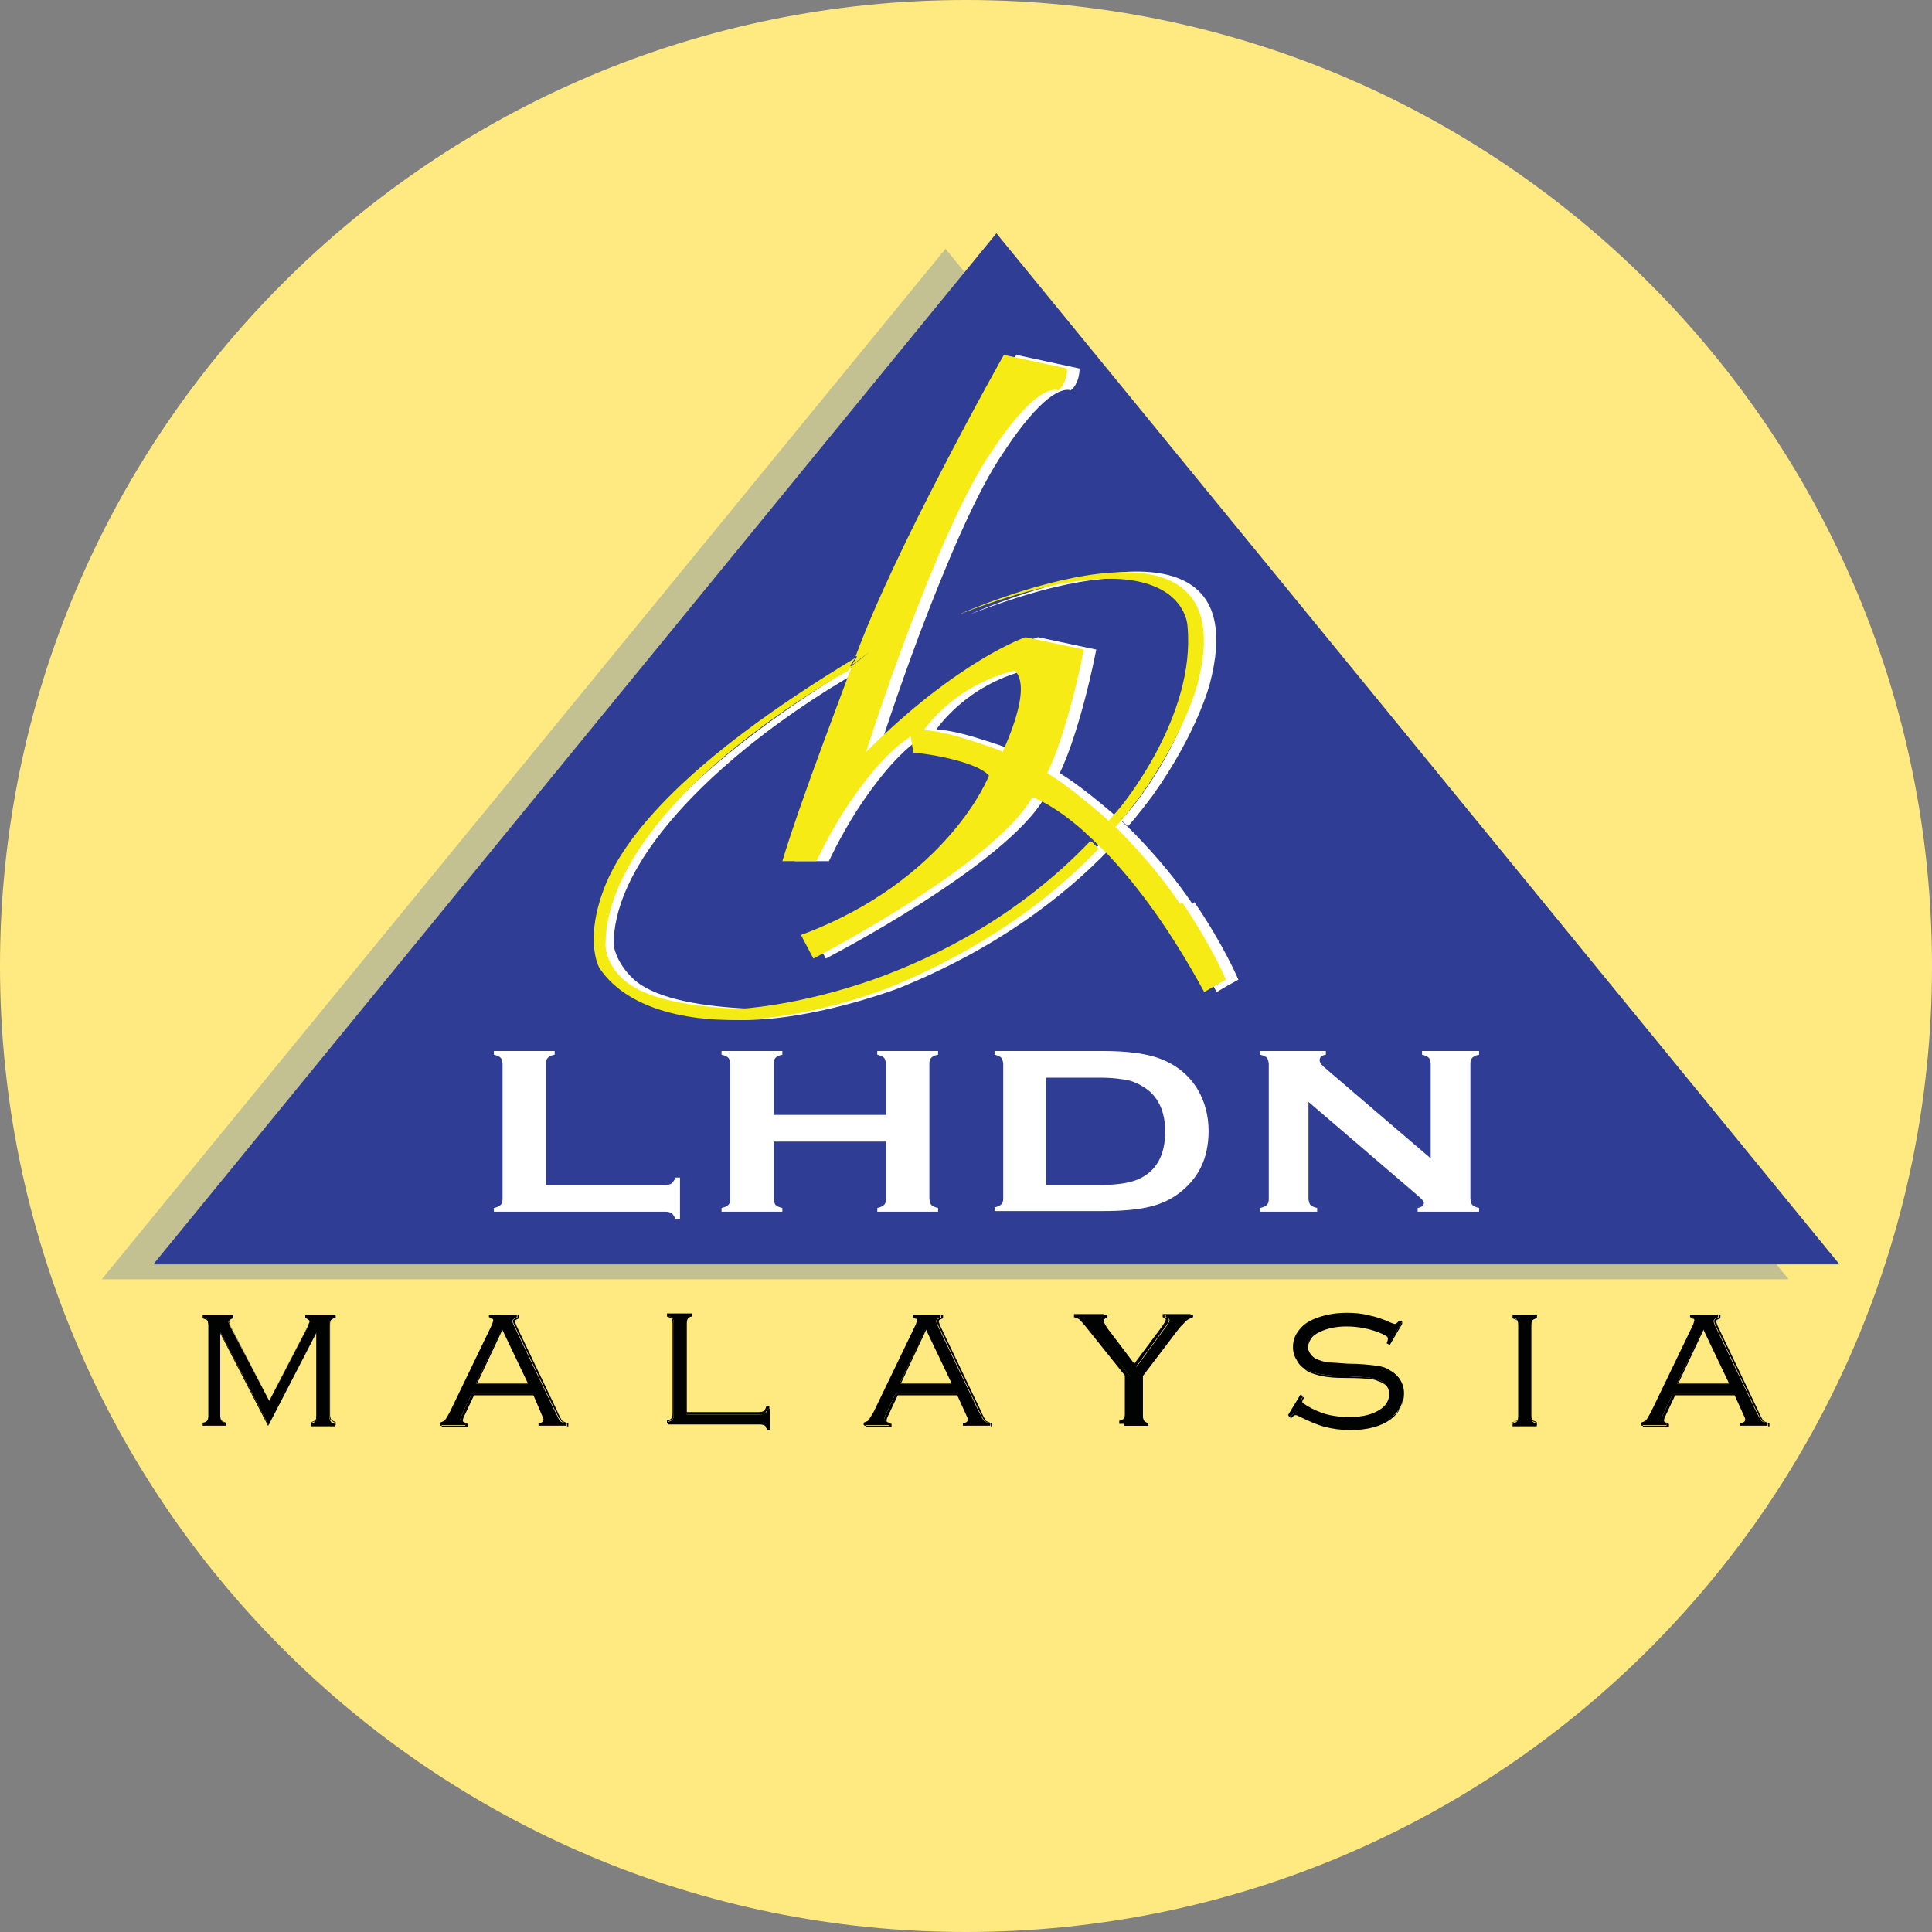 <?xml version="1.0" encoding="UTF-8"?><svg id="Layer_1" xmlns="http://www.w3.org/2000/svg" viewBox="0 0 31.14 31.14"><rect x="0" y="0" width="31.14" height="31.14" fill="#808080" stroke="none"/><defs><style>.cls-1{fill:#fff;}.cls-2{fill:#010202;}.cls-3{fill:#f6eb14;}.cls-4{fill:#f4eb13;}.cls-5{fill:#c3c191;}.cls-5,.cls-6{isolation:isolate;}.cls-7{fill:#ffea82;}.cls-6{fill:#2f3d94;}</style></defs><path class="cls-7" d="M31.14,15.57c0,8.6-6.97,15.57-15.57,15.57S0,24.16,0,15.57,6.97,0,15.57,0s15.57,6.97,15.57,15.57"/><polygon class="cls-5" points="15.24 4.01 1.64 20.62 28.83 20.62 15.24 4.01"/><polygon class="cls-6" points="16.06 3.76 2.47 20.38 29.65 20.38 16.06 3.76"/><path class="cls-2" d="M4.33,22.97l-.78-1.5v1.35s0,.06.02.08c.01.02.03.03.07.04v.04h-.37v-.04s.06-.02.07-.04c.01-.01.02-.04.02-.08v-1.47s0-.06-.02-.08c-.01-.02-.03-.03-.07-.03v-.04h.48v.04s-.07.03-.07.06c0,.01.01.04.04.1l.62,1.18.62-1.19s.03-.07.03-.09c0-.02-.02-.04-.07-.06v-.04h.48v.04s-.06.02-.07.04c-.01.01-.02.04-.02.08v1.47s0,.06.02.08c.01.02.03.03.07.04v.04h-.39v-.04s.06-.02.07-.04c.01-.01.02-.04.02-.08v-1.35"/><path class="cls-2" d="M4.33,22.97h0s-.78-1.5-.78-1.5h0v1.35s0,.06.02.08c.01.02.04.03.07.04h0s0,0,0,0v.04h-.36v-.04h0,0s.06-.02.07-.03.02-.04.02-.08v-1.47s0-.06-.02-.08h0s0,0,0,0c-.01-.02-.04-.03-.07-.04h0s0,0,0,0v-.04h.47v.04h0,0s-.04.01-.05.02c-.01,0-.02.02-.02.03,0,0,0,.02.01.03,0,.02.02.04.03.07l.62,1.18.62-1.19s.03-.07.03-.09c0-.01,0-.02-.02-.03-.01,0-.03-.02-.05-.03h0s0,0,0,0v-.04h.48v.04h0,0s-.06.02-.07.03h0s0,0,0,0c-.01.02-.02.04-.02.08v1.47s0,.06.02.08h0s.04.03.07.04h0s0,0,0,0v.04h-.38v-.04h0,0s.06-.02.07-.03c.01-.02.02-.04.02-.08v-1.35h0s-.79,1.5-.79,1.5h0s0,0,0,0h0s0,0,0,0l.78-1.48v1.33s0,.06-.02.07h0s-.03.03-.07.03h0v.05h.4v-.05h0s-.06-.02-.07-.04h0s0,0,0,0c-.01-.01-.02-.04-.02-.07v-1.47s0-.06.02-.07h0s.03-.03.07-.03h0v-.05h-.49v.05h0s.04.02.05.03c.01,0,.02.02.02.03,0,.02-.01.05-.03.09l-.62,1.18-.61-1.17s-.03-.05-.03-.07c0-.02-.01-.03-.01-.03,0,0,0-.02.02-.03s.03-.02.05-.02h0v-.05h-.49v.05h0s.06.02.07.03h0s.02.04.02.08v1.47s0,.06-.02.07c-.01.01-.03.03-.07.03h0v.05h.37v-.05h0s-.06-.02-.07-.04c-.01-.01-.02-.04-.02-.07v-1.33l.77,1.49h0"/><path class="cls-2" d="M8.51,22.3l-.42-.88-.42.88h.83ZM8.59,22.47h-.99l-.16.34s-.02.05-.02.07c0,.03.03.04.08.05v.04h-.41v-.04s.07-.02.08-.04c.02-.02.04-.06.08-.13l.68-1.41s.02-.06.02-.07c0-.02-.02-.04-.07-.05v-.04h.45v.04s-.07.03-.07.06c0,0,0,.03.02.07l.65,1.36c.05.1.08.16.09.18.02.02.05.03.1.04v.04h-.44v-.04c.05,0,.08-.03.08-.06,0-.01-.01-.04-.03-.08"/><path class="cls-2" d="M8.51,22.3h0s-.42-.89-.42-.89l-.42.89h.85,0s0,0,0,0h0s-.83,0-.83,0l.41-.87.41.87h0s0,0,0,0ZM8.59,22.47h0s-.99,0-.99,0l-.16.34s-.02.05-.02.07c0,.01,0,.03.02.04.01,0,.03.02.06.02h0s0,0,0,0v.04h-.4v-.04h0,0s.07-.02.09-.04c.02-.02.05-.06.08-.13l.68-1.41s.02-.06.02-.07c0-.01,0-.02-.02-.03-.01,0-.03-.02-.05-.02h0s0,0,0,0v-.04h.44v.04h0,0s-.04.01-.05.02c-.01,0-.02.02-.02.03,0,.01,0,.03.02.07l.65,1.36c.05.1.08.16.1.18h0s0,0,0,0c.02.02.05.03.1.05h0s0,0,0,0v.04h-.43v-.04h0,0s.05,0,.06-.02.02-.02.02-.04c0-.02-.01-.04-.03-.08h0s0,0,0,0l-.15-.32h0s0,0,0,0l.15.32s.03.07.03.08c0,.01,0,.03-.02.03-.01,0-.03.02-.06.02h0v.05h.45v-.05h0c-.05-.01-.08-.03-.1-.04-.01-.02-.05-.08-.09-.18l-.65-1.36s-.02-.06-.02-.06c0,0,0-.02.02-.03.01,0,.03-.02.05-.02h0v-.05h-.46v.05h0s.04.01.05.02.02.02.02.03c0,.01,0,.03-.02.07l-.68,1.41c-.03.07-.06.11-.08.13-.02.02-.05.03-.08.04h0v.05h.42v-.05h0s-.05-.01-.06-.02-.02-.02-.02-.03c0-.01,0-.03.02-.07l.16-.34h.99s0,0,0,0"/><path class="cls-2" d="M11.07,22.8h1.18s.06,0,.08-.02c.02-.01.03-.03.04-.07h.04v.34h-.04s-.02-.06-.04-.07c-.02-.01-.04-.02-.08-.02h-1.48v-.04s.06-.02.07-.04c.01-.01.02-.04.02-.08v-1.47s0-.06-.02-.08c-.01-.01-.03-.03-.07-.04v-.04h.39v.04s-.06.02-.07.04c-.01.01-.02.04-.02.08"/><path class="cls-2" d="M11.07,22.8h0s1.18,0,1.18,0c.04,0,.07,0,.08-.02h0s.03-.04.04-.07h0s0,0,0,0h.04v.33h-.04s0,0,0,0c0-.03-.02-.06-.04-.07h0s-.04-.02-.08-.02h-1.48v-.04h0,0s.06-.02.07-.03h0s0,0,0,0c.01-.02.02-.04.02-.08v-1.47s0-.06-.02-.08c-.01-.02-.04-.03-.07-.04h0s0,0,0,0v-.04h.38v.04h0,0s-.06.02-.07.03h0s0,0,0,0c-.01.02-.02.04-.02.08v1.46h0s0,0,0,0v-1.46s0-.06.02-.07h0s.03-.03.07-.03h0v-.05h-.4v.05h0s.06.02.07.03h0s.02.04.02.07v1.47s0,.06-.02.07c0,.01-.03.03-.07.03h0v.05h1.49s.06,0,.08.02h0s0,0,0,0c.01.01.03.03.03.06h0s.05,0,.05,0v-.35h-.05s-.02.06-.03.07h0s-.04.02-.08.02h-1.18s0,0,0,0"/><path class="cls-2" d="M15.34,22.3l-.42-.88-.42.88h.83ZM15.42,22.47h-.99l-.16.34s-.02.05-.02.07c0,.03.03.04.08.05v.04h-.41v-.04s.07-.02.08-.04.04-.06.08-.13l.68-1.41s.02-.06.02-.07c0-.02-.02-.04-.07-.05v-.04h.45v.04s-.07.03-.07.06c0,0,0,.03.02.07l.65,1.36c.05.1.08.16.1.18.02.02.05.03.1.04v.04h-.44v-.04c.05,0,.08-.03.08-.06,0-.01-.01-.04-.03-.08"/><path class="cls-2" d="M15.34,22.3h0s-.42-.89-.42-.89l-.42.89h.85,0s0,0,0,0h0s-.83,0-.83,0l.41-.87.41.87h0s0,0,0,0ZM15.42,22.47h0s-.99,0-.99,0l-.16.34s-.02.05-.02.07c0,.01,0,.03.02.04.01,0,.03.02.06.02h0s0,0,0,0v.04h-.4v-.04h0,0s.07-.02.09-.04c.02-.02.05-.06.08-.13l.68-1.41s.02-.06.02-.07c0-.01,0-.02-.02-.03-.01,0-.03-.02-.05-.02h0s0,0,0,0v-.04h.44v.04h0,0s-.04.01-.05.02c-.01,0-.02.02-.02.03,0,.01,0,.03.02.07l.65,1.36c.05.1.08.16.1.18h0s0,0,0,0c.02.02.05.03.1.05h0s0,0,0,0v.04h-.43v-.04h0,0s.05,0,.06-.02.02-.02.02-.04c0-.02-.01-.04-.03-.08h0s0,0,0,0l-.15-.32h0s0,0,0,0l.15.32s.03.07.03.08c0,.01,0,.03-.02.03s-.03.02-.06.02h0v.05h.45v-.05h0c-.05-.01-.08-.03-.1-.04-.01-.02-.05-.08-.09-.18l-.65-1.36s-.02-.06-.02-.06c0,0,0-.02.02-.03.01,0,.03-.02.05-.02h0v-.05h-.46v.05h0s.04.01.05.02c.01,0,.02.02.02.03,0,.01,0,.03-.02.07l-.68,1.41c-.03.07-.06.11-.08.13-.02.02-.05.03-.08.04h0v.05h.42v-.05h0s-.05-.01-.06-.02c-.01,0-.02-.02-.02-.03,0-.01,0-.03.02-.07l.16-.34h.99s0,0,0,0"/><path class="cls-2" d="M18.42,22.18v.64s0,.06.02.08c.01.02.03.03.07.04v.04h-.39v-.04s.06-.02.07-.04c.01-.01.02-.04.02-.08v-.64l-.6-.75c-.07-.08-.11-.13-.14-.16-.02-.02-.06-.04-.09-.04v-.04h.47v.04s-.06.03-.06.05c0,.03.02.07.06.13l.47.62.47-.64c.04-.05.06-.09.06-.11,0-.02-.02-.04-.06-.05v-.04h.44v.04s-.08.03-.11.06c-.07.07-.11.11-.13.14"/><path class="cls-2" d="M18.42,22.18h0v.64s0,.06.02.08c.01.02.04.03.07.04h0s0,0,0,0v.04h-.38v-.04h0,0s.06-.02.07-.03c.01-.02.02-.04.02-.08v-.64l-.6-.76c-.07-.08-.11-.13-.14-.16h0s0,0,0,0c-.03-.02-.06-.04-.09-.04h0s0,0,0,0v-.04h.46v.04h0,0s-.04,0-.05.02-.02.02-.02.03c0,.03.02.07.06.13l.47.62.47-.64c.04-.05.06-.09.06-.11,0-.01,0-.02-.02-.03-.01,0-.03-.01-.05-.02h0s0,0,0,0v-.04h.43v.04h0,0s-.08.02-.12.05c-.07.07-.11.11-.13.14h0s0,0,0,0l-.57.76h0s0,0,0,0h0s.57-.75.57-.75h0s.06-.07.13-.14h0s0,0,0,0c.03-.03.07-.05.11-.06h0v-.05h-.45v.05h0s.03.01.04.02.01.02.01.02c0,.02-.02.05-.06.11l-.47.63-.47-.61c-.04-.06-.06-.1-.06-.12,0-.01,0-.02.01-.03,0,0,.03-.01.05-.02h0v-.05h-.48v.05h0s.07.02.09.04h0s.07.07.13.15l.6.75v.63s0,.06-.02.07-.03.02-.07.03h0v.05h.39v-.05h0s-.06-.02-.07-.04c-.01-.01-.02-.04-.02-.07v-.64h0,0"/><path class="cls-2" d="M22.6,21.3l-.19.34-.04-.02s.02-.06.02-.07c0-.03-.03-.05-.1-.08-.18-.08-.37-.12-.58-.12-.17,0-.31.03-.44.09-.06.03-.11.07-.14.11-.03.05-.05.1-.05.15,0,.04.01.08.04.12.03.04.06.07.11.09.05.02.11.04.17.05.07,0,.17.01.32.02.21,0,.36.02.45.03.09.01.16.03.22.07.15.08.23.21.23.38s-.07.29-.21.4c-.15.12-.37.17-.64.17-.16,0-.29-.02-.41-.05-.12-.03-.26-.09-.42-.17-.05-.02-.07-.03-.08-.03-.01,0-.03.02-.06.05l-.04-.02.2-.33.04.02s-.03.06-.03.07c0,.03.06.07.17.13.1.05.2.09.3.11.1.02.2.03.31.03.23,0,.4-.05.52-.14.08-.06.12-.14.12-.23,0-.12-.07-.2-.2-.24-.04-.01-.09-.02-.13-.03-.05,0-.18-.01-.4-.02-.16,0-.28-.02-.37-.03-.09-.02-.17-.04-.24-.08-.06-.03-.12-.08-.15-.15-.04-.06-.06-.13-.06-.21,0-.13.05-.23.15-.33.07-.07.17-.12.3-.16.13-.04.27-.06.42-.06.12,0,.24.01.35.04.11.02.23.06.36.12.03.01.05.02.06.02.02,0,.04-.02.07-.05"/><path class="cls-2" d="M22.6,21.3h0s-.19.33-.19.33l-.03-.02h0s0,0,0,0c.02-.04.02-.06.02-.07,0-.01,0-.03-.03-.04s-.04-.03-.08-.04h0c-.18-.08-.38-.12-.58-.12-.17,0-.31.03-.44.09-.06.03-.11.07-.14.12-.04.05-.05.1-.05.15,0,.04.01.09.04.13.03.04.06.07.11.09h0s0,0,0,0c.05.02.11.04.17.05.07,0,.18.01.33.02.21,0,.36.02.45.03.09.01.16.03.22.07.15.08.23.21.23.37,0,.16-.07.29-.21.39-.15.11-.37.17-.64.17-.16,0-.29-.02-.41-.05-.12-.03-.26-.09-.42-.17h0s-.04-.02-.05-.02c-.01,0-.02,0-.03,0-.02,0-.04.02-.07.05h0s0,0,0,0l-.03-.02.2-.32.03.02h0s0,0,0,0c-.02.04-.03.06-.03.07,0,.02.02.03.05.06.03.02.07.05.13.08.1.05.2.09.3.11.1.02.2.03.31.03.23,0,.4-.05.52-.15.08-.06.12-.14.12-.23,0-.12-.07-.2-.2-.25-.04-.01-.09-.02-.14-.03-.05,0-.18-.01-.4-.02-.16,0-.28-.02-.37-.03-.09-.02-.17-.04-.23-.08-.06-.03-.11-.08-.15-.14-.04-.06-.06-.13-.06-.2,0-.13.05-.23.15-.32h0s0,0,0,0c.07-.07.17-.12.3-.16.13-.04.27-.06.42-.06.12,0,.24.01.34.04.11.02.23.06.36.12h0s0,0,0,0c.03.01.05.02.06.02.02,0,.04-.02.07-.05h0s0,0,0,0l.04.02h0s0,0,0,0h0s0,0,0,0l-.04-.02h0s-.05.05-.06.05c0,0-.02,0-.05-.02h0s0,0,0,0c-.13-.06-.25-.1-.36-.12-.11-.02-.22-.04-.35-.04-.15,0-.29.02-.42.06-.13.04-.23.09-.3.16h0c-.1.09-.15.2-.15.33,0,.07.02.14.06.21.04.06.09.11.15.15.07.04.15.06.24.08.09.02.21.03.37.03.22,0,.35.01.4.02.05,0,.09.01.13.03.13.04.2.12.2.24,0,.09-.04.16-.12.23-.12.1-.29.14-.52.14-.11,0-.22-.01-.31-.03-.1-.02-.2-.06-.3-.11-.06-.03-.1-.05-.13-.08-.03-.02-.04-.04-.04-.05,0-.01,0-.03.03-.07h0s-.04-.03-.04-.03l-.21.33.04.03h0s.05-.05.06-.05c0,0,.01,0,.02,0,.01,0,.03.01.05.02h0s0,0,0,0c.16.08.3.14.42.17.12.03.25.05.41.05.27,0,.49-.06.64-.17.14-.1.21-.24.21-.4,0-.17-.08-.3-.23-.38-.06-.03-.13-.05-.22-.07-.09-.01-.24-.02-.45-.03-.15,0-.26-.01-.32-.02-.07,0-.12-.02-.17-.04-.04-.02-.08-.05-.11-.09-.03-.04-.04-.08-.04-.12,0-.05.02-.1.05-.15.03-.05.08-.08.14-.11.12-.06.27-.09.43-.09.2,0,.4.04.58.12h0s0,0,0,0c.03.02.06.03.07.04.02.01.02.03.02.04,0,0,0,.03-.02.07h0s.05.03.05.03l.2-.34h0"/><path class="cls-2" d="M24.47,22.82v-1.47s0-.06-.02-.08c-.01-.02-.03-.03-.07-.03v-.04h.39v.04s-.06.02-.07.04c-.01.01-.02.04-.02.08v1.47s0,.06.02.08c.01.01.03.03.07.04v.04h-.39v-.04s.06-.02.07-.04c.01-.01.02-.04.02-.08"/><path class="cls-2" d="M24.47,22.82h0v-1.47s0-.06-.02-.08h0s-.04-.03-.07-.04h0s0,0,0,0v-.04h.38v.04h0,0s-.06.02-.07.03c-.01.02-.02.04-.02.08v1.47s0,.06.02.08c.01.02.04.03.07.04h0s0,0,0,0v.04h-.38v-.04h0,0s.06-.02.07-.03h0s0,0,0,0c.01-.02.02-.04.02-.08h0s0,.06-.02.07c-.01.01-.03.03-.07.03h0v.05h.39v-.05h0s-.06-.02-.07-.03h0s0,0,0,0c-.01-.01-.02-.04-.02-.07v-1.47s0-.06.02-.07h0s.03-.03.07-.03h0v-.05h-.39v.05h0s.06.02.07.03h0s0,0,0,0c.01.01.02.04.02.08v1.47"/><path class="cls-2" d="M27.87,22.3l-.42-.88-.42.88h.83ZM27.95,22.47h-.99l-.16.34s-.02.05-.02.07c0,.03.03.04.08.05v.04h-.41v-.04s.07-.02.08-.04c.02-.02.04-.06.08-.13l.68-1.41s.02-.06.02-.07c0-.02-.02-.04-.07-.05v-.04h.45v.04s-.07.03-.07.06c0,0,0,.03.02.07l.65,1.36c.05.1.08.16.1.18.02.02.05.03.1.04v.04h-.44v-.04c.05,0,.08-.03.08-.06,0-.01-.01-.04-.03-.08"/><path class="cls-2" d="M27.87,22.3h0s-.42-.89-.42-.89l-.42.89h.85,0s0,0,0,0h0s-.83,0-.83,0l.41-.87.41.87h0s0,0,0,0ZM27.95,22.47h0s-.99,0-.99,0l-.16.34s-.02.05-.02.07c0,.01,0,.03.02.04.01,0,.03.02.06.02h0s0,0,0,0v.04h-.4v-.04h0,0s.07-.02.09-.04c.02-.02.05-.06.08-.13l.68-1.41s.02-.06.02-.07c0-.01,0-.02-.02-.03-.01,0-.03-.02-.05-.02h0s0,0,0,0v-.04h.44v.04h0,0s-.04.01-.05.02c-.01,0-.02.02-.02.03,0,.01,0,.03.02.07l.65,1.36c.05.1.08.16.1.18.02.02.05.03.1.05h0s0,0,0,0v.04h-.43v-.04h0,0s.05,0,.06-.02c.01-.01.02-.02.02-.04,0-.02-.01-.04-.03-.08h0s0,0,0,0l-.15-.32h0s0,0,0,0l.15.32s.03.07.03.08c0,.01,0,.03-.02.03-.01,0-.03.02-.06.02h0v.05h.45v-.05h0c-.05-.01-.08-.03-.1-.04-.01-.02-.05-.08-.09-.18l-.65-1.36h0s-.02-.06-.02-.06c0,0,0-.02.02-.03.01,0,.03-.02.05-.02h0v-.05h-.46v.05h0s.04.01.05.02c.01,0,.01.02.02.03,0,.01,0,.03-.02.07l-.68,1.41c-.03.07-.06.11-.08.13-.02.02-.05.03-.08.04h0v.05h.42v-.05h0s-.05-.01-.06-.02-.02-.02-.02-.03c0-.01,0-.03.02-.07l.16-.34h.99s0,0,0,0"/><path class="cls-1" d="M17.77,13.56c-1.13,1.18-2.43,1.85-3.5,2.23-1.23.43-2.15.47-2.15.47-.98-.04-1.62-.21-1.91-.48-.29-.27-.32-.55-.32-.55,0-1.15,1.13-2.36,2.17-3.2.72-.58,1.44-1.02,1.82-1.23,0,0,0-.01,0-.02l.29-.24-.25.19c-.07.04.04-.09.05-.12,0,0-.01,0-.02.01-2.7,1.63-3.7,2.86-4.02,3.69-.33.86-.12,1.29-.12,1.29.49.74,1.7.92,2.7.81s1.97-.48,1.97-.48c1.56-.63,2.65-1.46,3.41-2.25h0s-.08-.08-.11-.11"/><path class="cls-1" d="M16.35,12.1s-.22-.09-.49-.17c-.27-.09-.59-.17-.77-.17,0,0,.12-.18.36-.39s.61-.45,1.1-.57c0,0,.08.04.1.22.02.18-.03.51-.29,1.09M19.22,14.57c-.24-.36-.56-.75-.93-1.13h0s-.02-.02-.03-.03c-.03-.03-.05-.05-.08-.08h0s0,0,0,0c-.04-.03-.07-.07-.11-.1-.3-.27-.71-.6-.99-.77,0,0,.08-.15.19-.47.11-.32.26-.82.4-1.52l-.94-.2s-.27.09-.73.37c-.46.28-1.1.74-1.84,1.48,0,0,.28-.89.68-1.95.4-1.05.9-2.26,1.35-2.9,0,0,.17-.27.39-.53.22-.26.49-.5.68-.45,0,0,.03-.02.07-.08.03-.05.07-.14.07-.27l-.51-.11-.51-.11s-.47.83-1.01,1.88c-.5.96-1.06,2.11-1.38,2.98.02-.01.02,0,.02,0,0,.03-.11.16-.05.12l.25-.19-.29.24s0,.01,0,.02c0,.02-.01.03-.02.05,0,0-.2.53-.44,1.18-.24.65-.51,1.41-.65,1.88h.55s.17-.37.44-.8c.28-.43.66-.94,1.08-1.21l.02.13.02.13s.24.02.51.08c.27.06.58.15.71.29,0,0-.16.42-.62.95-.46.53-1.22,1.18-2.41,1.62l.1.19.1.19s.72-.37,1.52-.88c.8-.51,1.69-1.16,2.01-1.72,0,0,.32.1.82.54.01.01.07.07.15.14.03.03.07.07.11.11.06.06.13.12.18.18.44.47.96,1.16,1.51,2.17l.17-.1.18-.1s-.23-.55-.71-1.25"/><path class="cls-1" d="M18.18,13.32h0c.15-.17.28-.34.4-.5.72-1.01.92-1.8.92-1.8.43-1.63-.54-1.91-1.61-1.78-1.07.13-2.25.66-2.25.66,1.81-.7,2.73-.66,3.21-.44.47.22.49.62.49.62.07.73-.2,1.46-.49,2.01-.29.55-.6.92-.6.92-.06.07-.12.14-.18.21h0s.08.07.11.1"/><path class="cls-4" d="M17.57,13.56c-1.13,1.18-2.43,1.85-3.5,2.23-1.23.43-2.15.47-2.15.47-.98-.04-1.59-.21-1.88-.48-.29-.27-.28-.55-.28-.55,0-1.15,1.06-2.36,2.11-3.2.72-.58,1.44-1.02,1.82-1.23,0,0,0-.01,0-.02l.29-.24-.25.19c-.07.04.04-.09.05-.12,0,0-.01,0-.02.01-2.7,1.63-3.7,2.86-4.02,3.69-.33.86-.08,1.29-.08,1.29.49.74,1.67.92,2.67.81,1-.1,1.97-.48,1.97-.48,1.56-.63,2.65-1.46,3.41-2.25h0s-.08-.08-.11-.11"/><path class="cls-4" d="M17.98,13.33h0c.15-.17.28-.34.4-.5.72-1.01.92-1.8.92-1.8.43-1.63-.54-1.91-1.61-1.78-1.07.13-2.25.66-2.25.66,1.81-.7,2.73-.66,3.21-.44s.49.62.49.62c.07.73-.2,1.46-.49,2.01-.29.55-.6.92-.6.92-.06.07-.12.14-.18.21h0s.08.07.11.1"/><path class="cls-3" d="M16.15,12.11s-.22-.09-.49-.17c-.27-.09-.59-.17-.77-.17,0,0,.12-.18.36-.39.24-.21.61-.45,1.1-.57,0,0,.08.04.1.22.02.18-.03.51-.29,1.09M19.02,14.57c-.24-.36-.56-.75-.93-1.13h0s-.02-.02-.03-.03c-.03-.03-.05-.05-.08-.08h0s0,0,0,0c-.04-.03-.07-.07-.11-.1-.3-.27-.71-.6-.99-.77,0,0,.08-.15.19-.47.11-.32.26-.82.4-1.52l-.47-.1-.47-.1s-.27.09-.73.37c-.46.28-1.1.74-1.84,1.48,0,0,.28-.89.68-1.95.4-1.05.9-2.26,1.35-2.9,0,0,.17-.27.39-.53.22-.26.49-.5.68-.45,0,0,.03-.02.07-.08.03-.05.07-.14.07-.27l-.51-.11-.51-.11s-.47.83-1.01,1.88c-.5.96-1.06,2.11-1.38,2.98.02-.01.02,0,.02,0,0,.03-.11.16-.05.12l.25-.19-.29.24s0,.01,0,.02c0,.02-.01.03-.02.05,0,0-.2.53-.44,1.18-.24.65-.51,1.41-.65,1.88h.55s.17-.37.44-.8c.28-.43.66-.94,1.08-1.21l.02.13.02.13s.24.02.51.08c.27.06.58.15.71.29,0,0-.16.42-.62.95-.46.53-1.22,1.18-2.41,1.62l.1.19.1.19s.72-.37,1.52-.88c.8-.51,1.69-1.16,2.01-1.72,0,0,.32.1.82.54.01.01.07.07.15.14.03.03.07.07.11.11.06.06.13.12.18.18.44.47.96,1.16,1.51,2.17l.17-.1.18-.1s-.23-.55-.71-1.25"/><path class="cls-1" d="M8.8,19.1h1.92s.08,0,.11-.03c.02-.02.04-.05.06-.09h.07v.67h-.07s-.04-.08-.06-.09c-.02-.02-.06-.03-.11-.03h-2.76v-.06c.05-.01.09-.03.11-.05.02-.02.03-.05.03-.09v-2.19s-.01-.07-.03-.09c-.02-.02-.06-.04-.11-.05v-.06h.98v.06c-.06.01-.09.03-.11.05-.02.02-.03.05-.03.09"/><path class="cls-1" d="M14.28,18.4h-1.81v.93s.01.07.03.09c.02.02.06.04.11.05v.06h-.98v-.06c.05-.01.09-.03.11-.05.02-.02.03-.05.03-.09v-2.19s-.01-.07-.03-.09c-.02-.02-.06-.04-.11-.05v-.06h.98v.06c-.06.01-.09.03-.11.05-.02.02-.03.05-.03.09v.83h1.81v-.83s-.01-.07-.03-.09c-.02-.02-.06-.04-.11-.05v-.06h.98v.06c-.06.01-.09.03-.11.05-.02.02-.03.05-.03.09v2.19s.01.07.03.09c.02.02.06.04.11.05v.06h-.98v-.06c.05-.01.09-.03.11-.05s.03-.05.03-.09"/><path class="cls-1" d="M16.86,19.1h.86c.27,0,.48-.03.62-.09.3-.13.44-.39.44-.77,0-.28-.08-.49-.24-.64-.09-.08-.2-.14-.32-.18-.13-.03-.29-.05-.5-.05h-.86v1.73ZM16.17,19.33v-2.19s-.01-.07-.03-.09c-.02-.02-.06-.04-.11-.05v-.06h1.75c.38,0,.68.04.88.11.29.1.51.28.65.52.11.19.17.41.17.66,0,.45-.17.78-.5,1.02-.14.1-.3.17-.49.21-.19.04-.42.06-.71.06h-1.75v-.06c.06-.01.09-.03.11-.05.02-.02.03-.05.03-.09"/><path class="cls-1" d="M21.09,17.76v1.57s.01.07.03.09c.02.02.06.04.11.05v.06h-.92v-.06c.05-.01.09-.03.11-.05.02-.02.03-.05.03-.09v-2.19s-.01-.07-.03-.09c-.02-.02-.06-.04-.11-.05v-.06h1.06v.06c-.07.01-.1.04-.1.09,0,.03.02.06.06.1l1.73,1.48v-1.53s-.01-.07-.03-.09c-.02-.02-.06-.04-.11-.05v-.06h.92v.06c-.06.01-.09.03-.11.05s-.03.05-.03.09v2.19s.01.07.03.09c.02.02.06.04.11.05v.06h-.99v-.06c.06-.01.1-.04.1-.08,0-.03-.04-.07-.11-.13"/></svg>